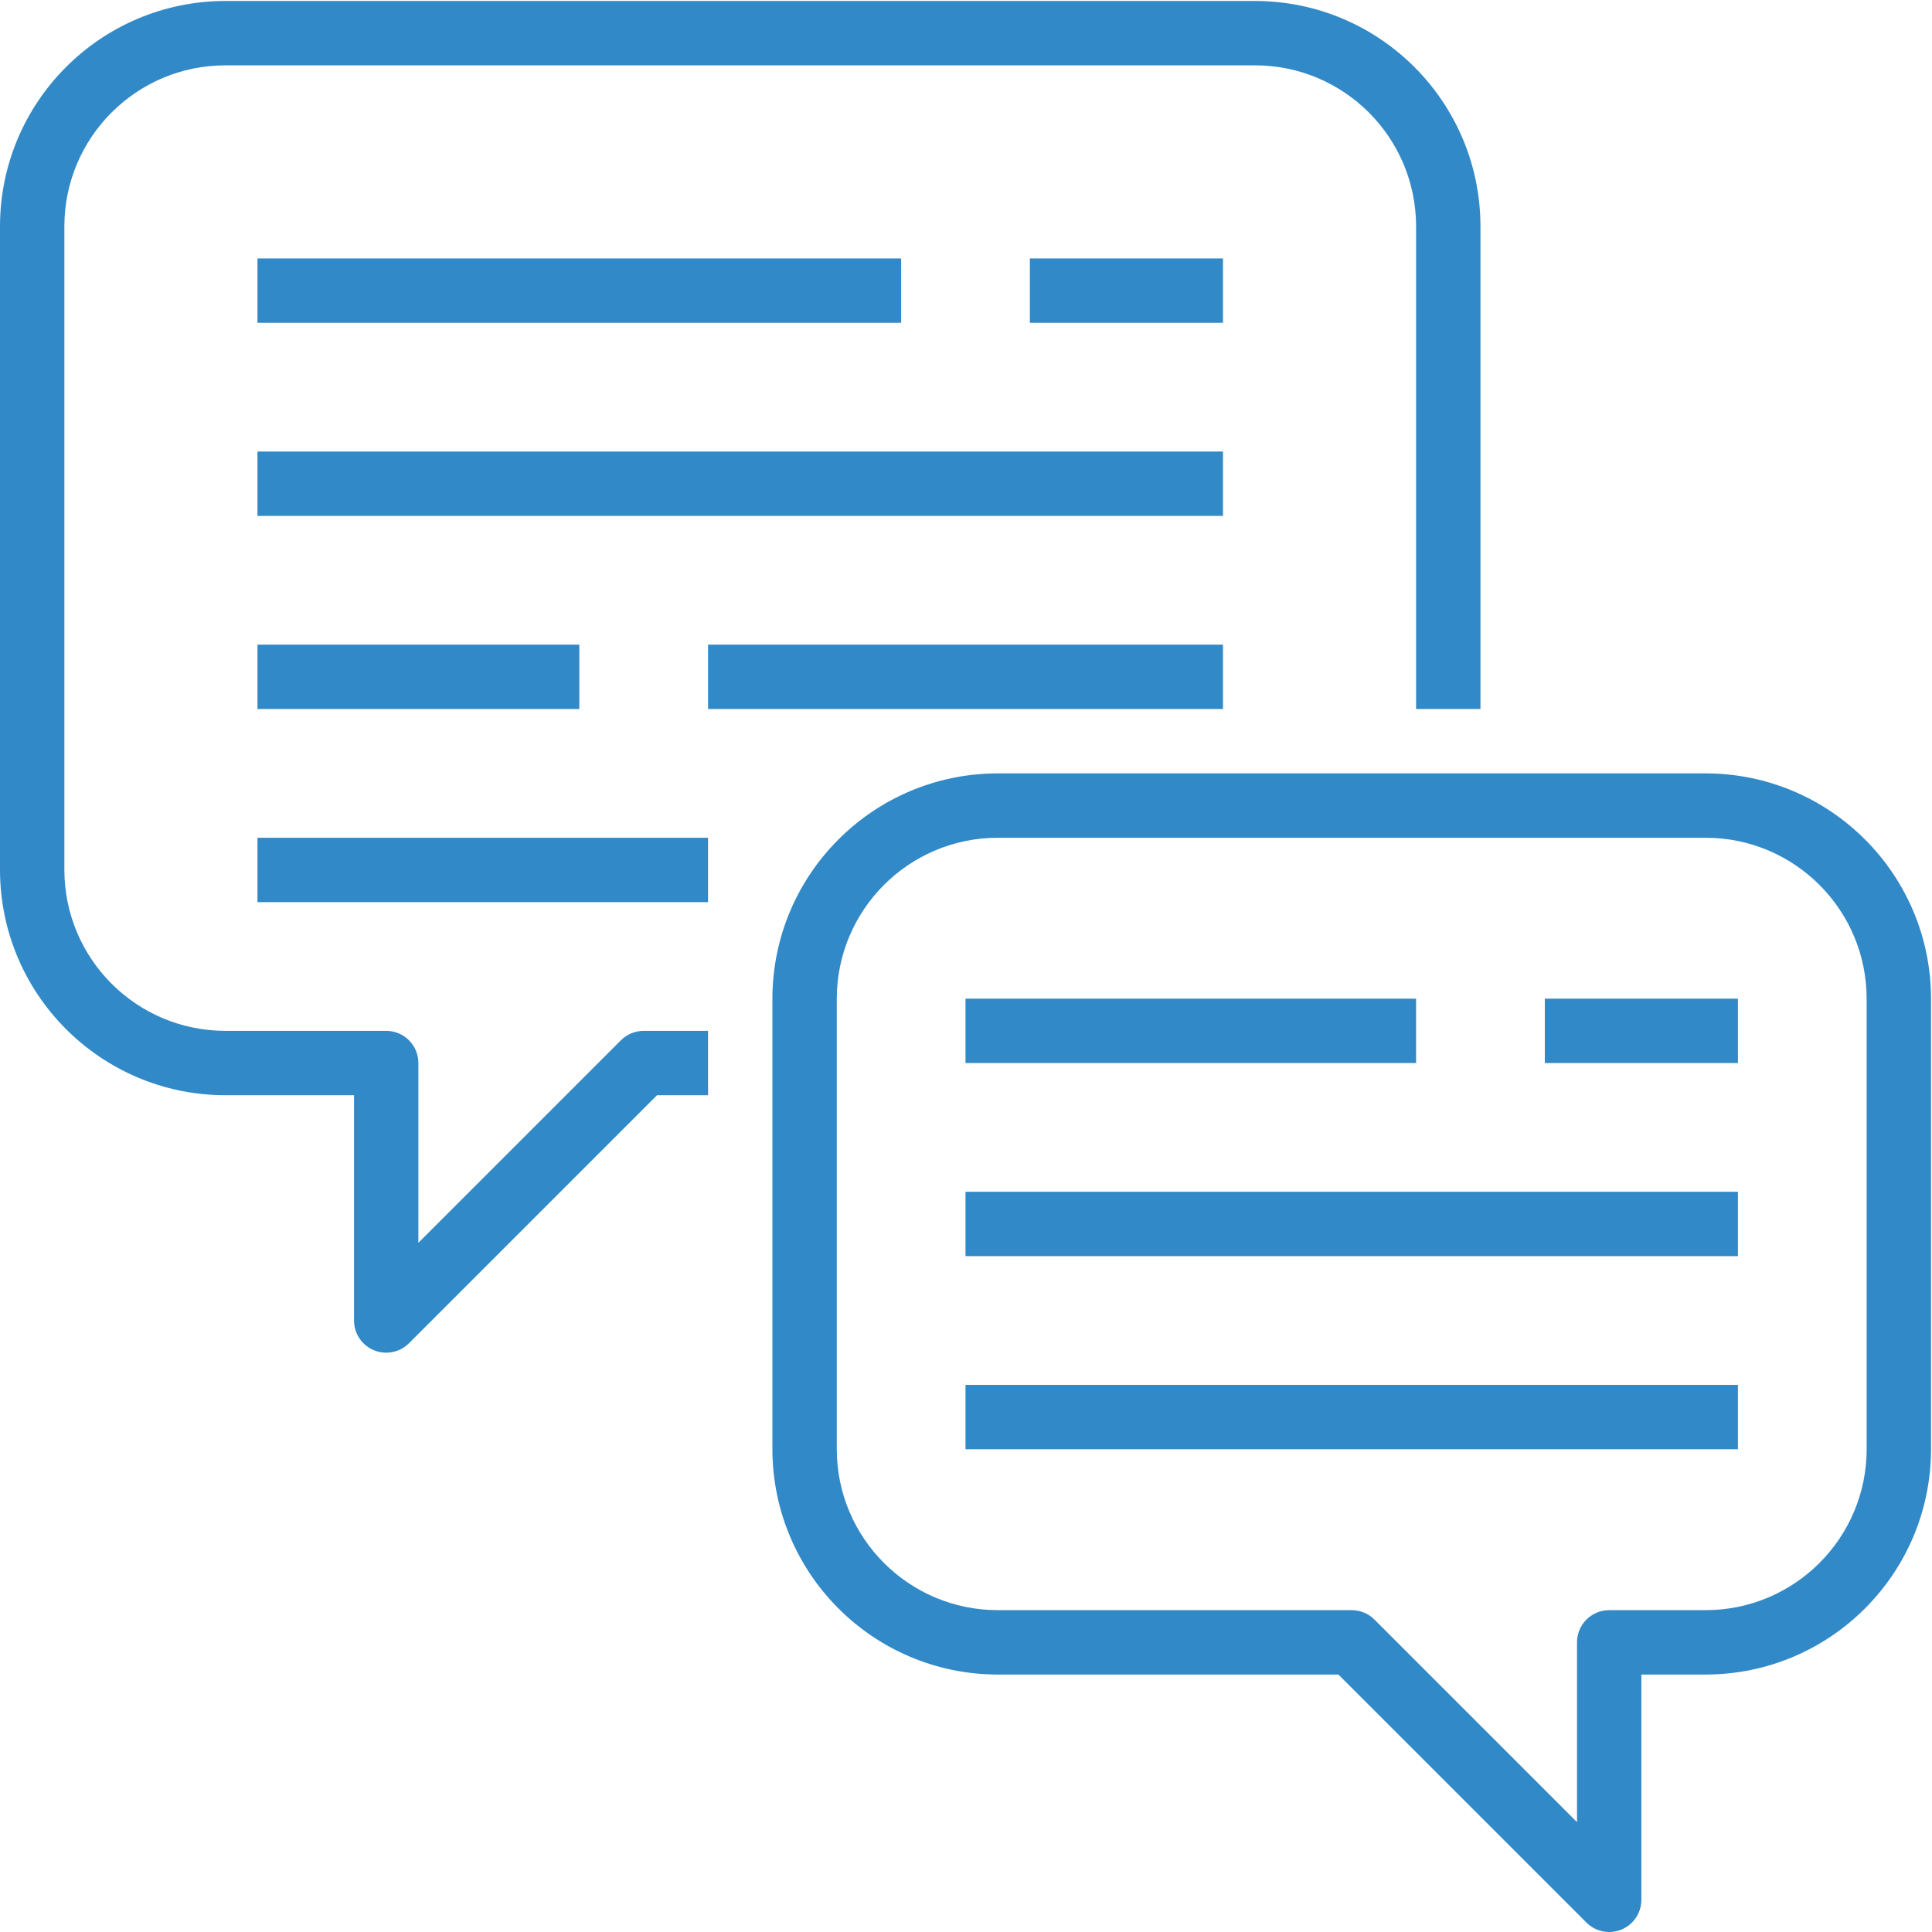 <?xml version="1.0"?>
<svg xmlns="http://www.w3.org/2000/svg" height="512px" viewBox="0 0 569.286 569" width="512px"><path d="m66.383 322.574h37.934v66.387c0 5.234 4.246 9.48 9.484 9.48 2.516 0 4.926-1 6.703-2.777l73.09-73.09h15.039v-18.965h-18.965c-2.516 0-4.93 1-6.707 2.777l-59.68 59.68v-52.973c0-5.238-4.242-9.484-9.48-9.484h-47.418c-26.176-.031-47.383-21.242-47.414-47.418v-189.664c.031-26.176 21.242-47.387 47.414-47.418h303.469c26.172.031 47.383 21.242 47.414 47.418v142.25h18.969v-142.25c-.043-36.645-29.738-66.344-66.387-66.383h-303.465c-36.645.039-66.34 29.738-66.383 66.383v189.664c.043 36.645 29.738 66.344 66.383 66.383zm0 0" fill="#3289c7"/><path d="m502.617 227.742h-208.633c-36.648.043-66.344 29.738-66.387 66.383v132.766c.043 36.648 29.738 66.344 66.387 66.387h100.391l73.086 73.086c3.707 3.703 9.711 3.703 13.414 0 1.777-1.777 2.773-4.191 2.773-6.703v-66.383h18.969c36.645-.043 66.34-29.738 66.383-66.387v-132.766c-.043-36.645-29.738-66.34-66.383-66.383zm47.418 199.148c-.031 26.176-21.242 47.387-47.418 47.418h-28.449c-5.238 0-9.484 4.246-9.484 9.484v52.973l-59.68-59.68c-1.777-1.777-4.188-2.777-6.703-2.777h-104.316c-26.176-.031-47.387-21.242-47.418-47.418v-132.766c.031-26.172 21.242-47.383 47.418-47.414h208.633c26.176.027 47.383 21.242 47.414 47.414v132.766zm0 0" fill="#3289c7"/><path d="m75.867 76.012h189.668v18.965h-189.668zm0 0" fill="#3289c7"/><path d="m303.465 76.012h56.902v18.965h-56.902zm0 0" fill="#3289c7"/><path d="m75.867 132.91h284.5v18.965h-284.5zm0 0" fill="#3289c7"/><path d="m208.633 189.809h151.734v18.969h-151.734zm0 0" fill="#3289c7"/><path d="m75.867 189.809h94.832v18.969h-94.832zm0 0" fill="#3289c7"/><path d="m75.867 246.711h132.766v18.965h-132.766zm0 0" fill="#3289c7"/><path d="m284.5 294.125h132.766v18.969h-132.766zm0 0" fill="#3289c7"/><path d="m455.199 294.125h56.902v18.969h-56.902zm0 0" fill="#3289c7"/><path d="m284.5 351.027h227.598v18.965h-227.598zm0 0" fill="#3289c7"/><path d="m284.5 407.926h227.598v18.965h-227.598zm0 0" fill="#3289c7"/></svg>
